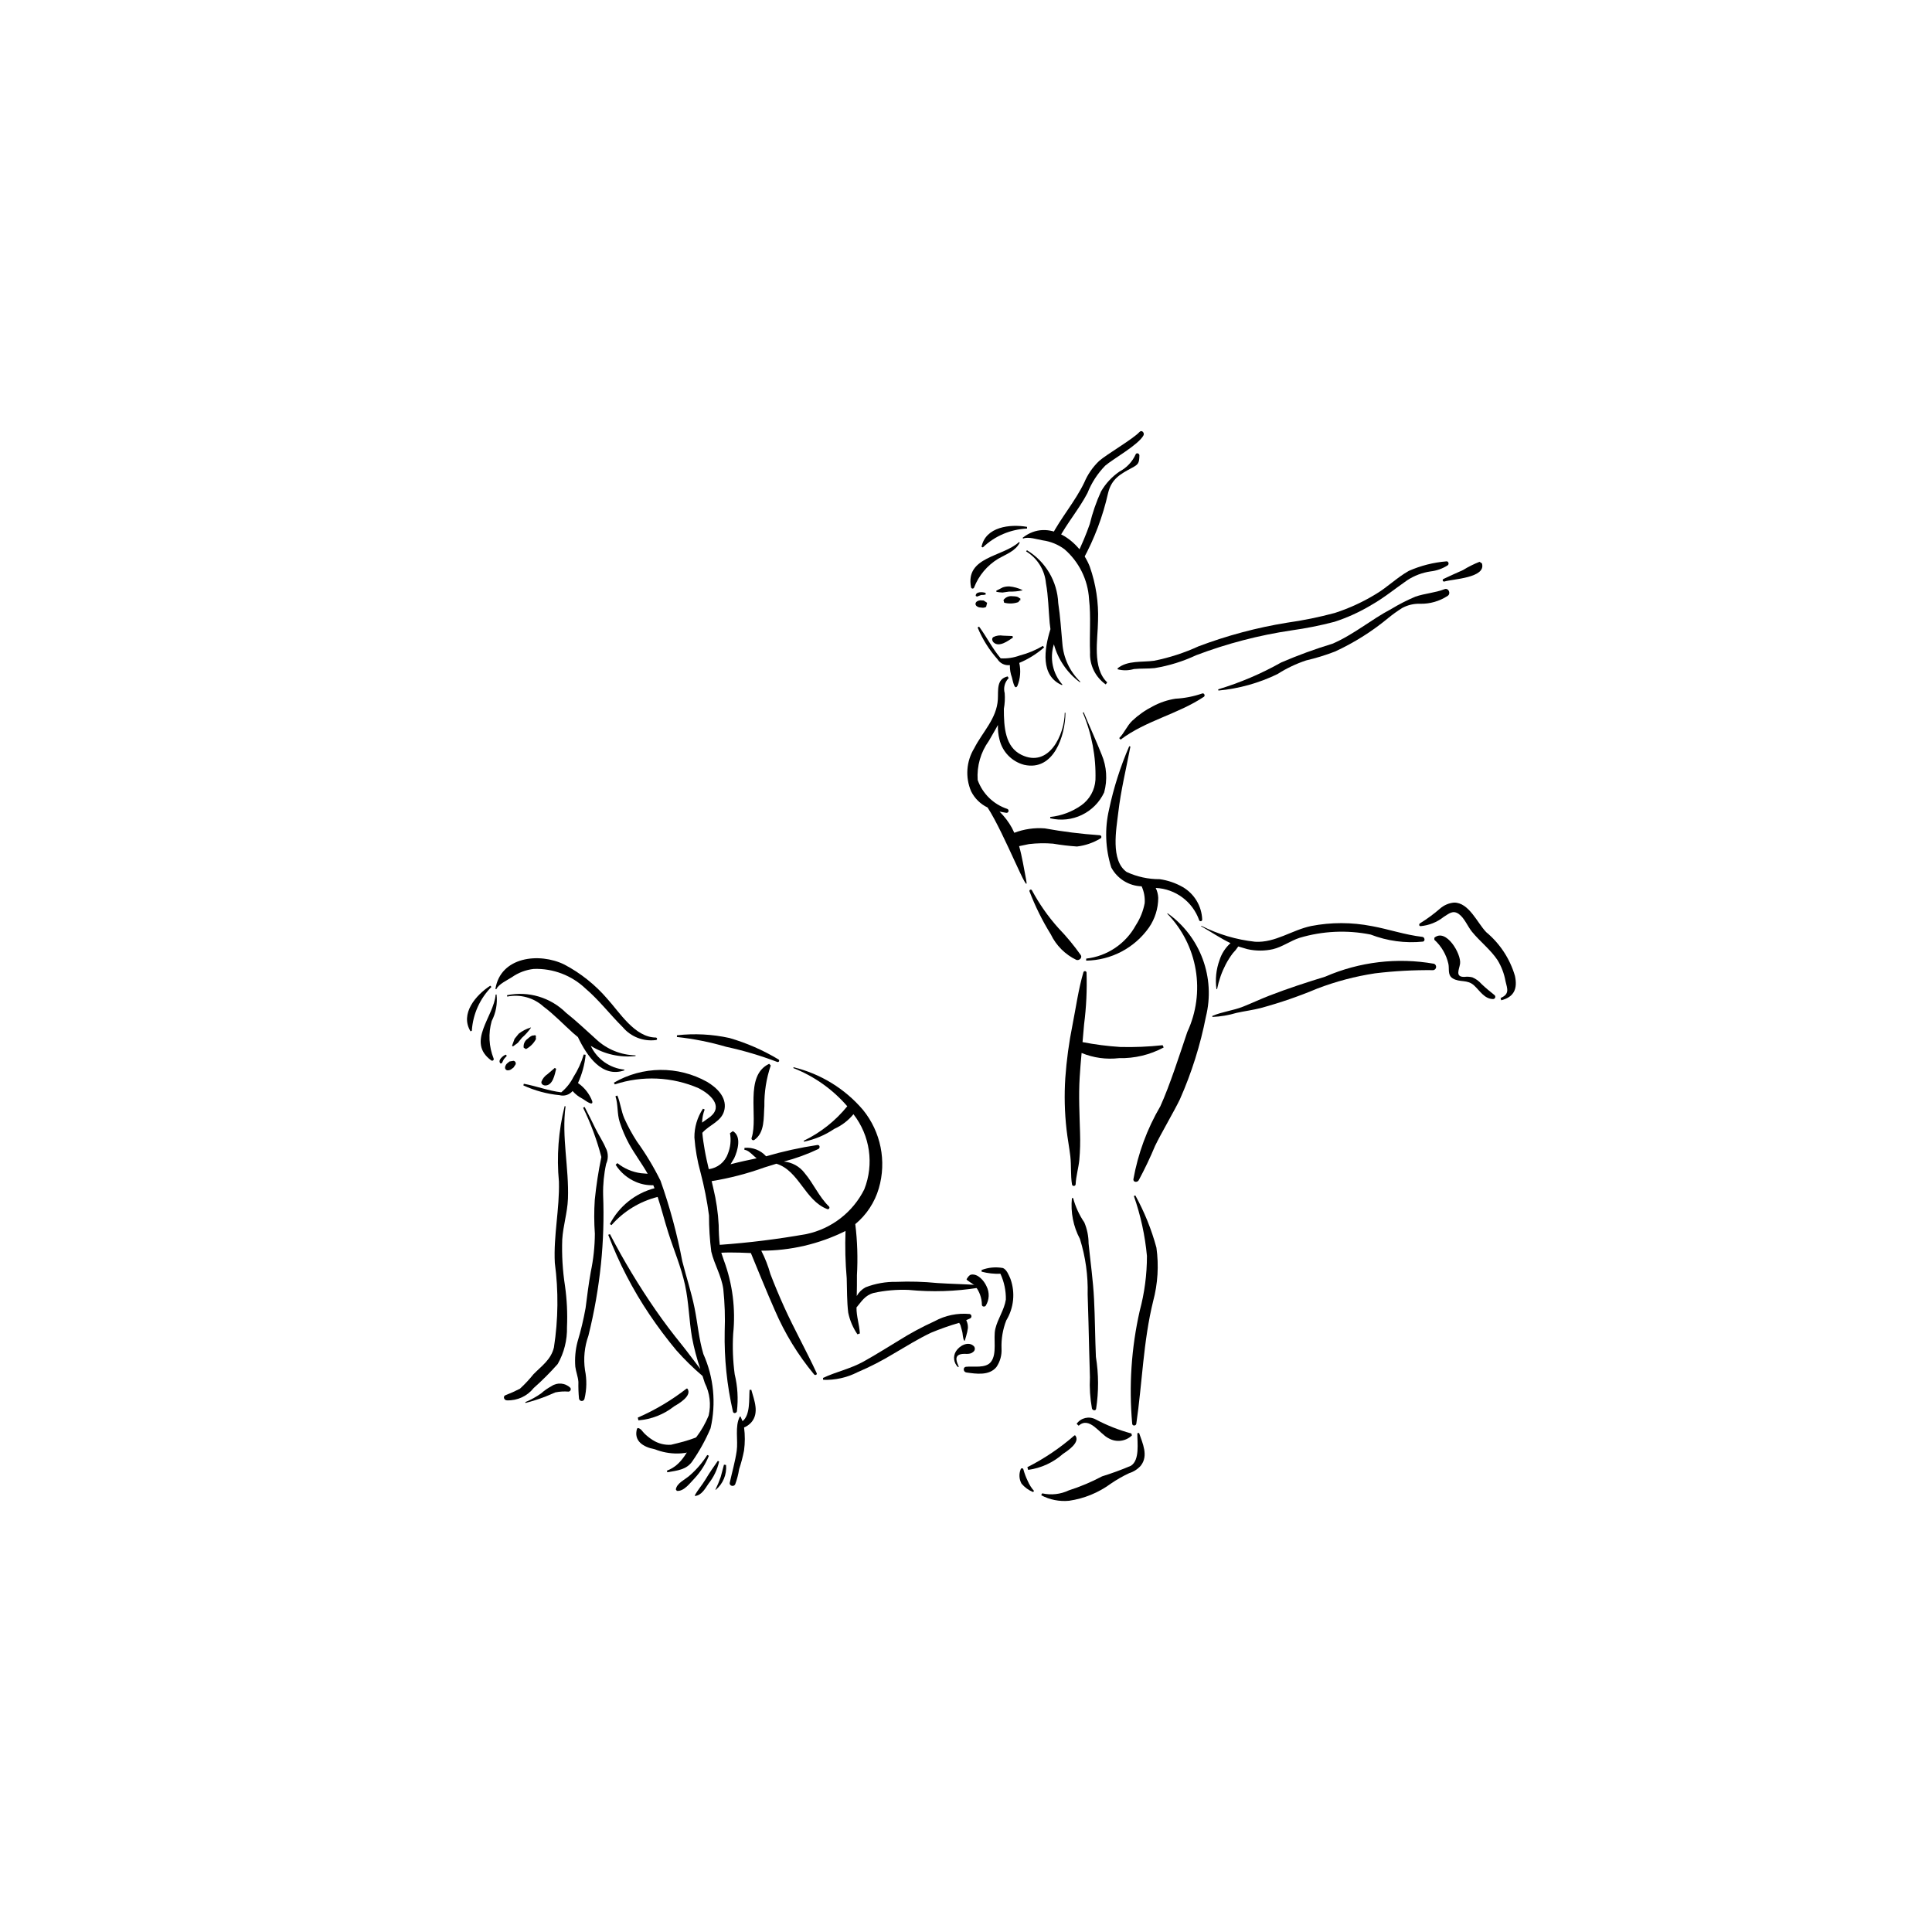 <?xml version="1.0" encoding="UTF-8"?>
<!-- Uploaded to: SVG Repo, www.svgrepo.com, Generator: SVG Repo Mixer Tools -->
<svg fill="#000000" width="800px" height="800px" version="1.1" viewBox="144 144 512 512" xmlns="http://www.w3.org/2000/svg">
 <g>
  <path d="m404.11 288.93c1.09-5.352 7.562-6.09 12.059-5.309l0.008 0.453h-0.004c-4.375 0.195-8.535 1.969-11.707 4.992z"/>
  <path d="m416.15 289.82c4.938 2.984 8.051 8.246 8.293 14.012 0.551 3.508 0.754 7.113 1.09 10.648 0.277 3.867 1.973 7.492 4.762 10.184l-0.125 0.137c-3.356-2.484-5.777-6.027-6.875-10.055-1.176 3.707-0.324 7.758 2.25 10.676l-0.105 0.145c-5.75-2.469-4.734-9.484-3.059-14.836l-0.203-1.641c-0.32-3.5-0.352-7.09-0.992-10.551-0.32-3.481-2.266-6.602-5.25-8.418z"/>
  <path d="m447.95 476.84c-0.504-5.414-1.664-10.742-3.461-15.875l0.383-0.164c2.41 4.371 4.285 9.016 5.59 13.836 0.664 4.734 0.371 9.559-0.863 14.176-2.637 10.707-2.875 21.625-4.465 32.484-0.086 0.598-1.023 0.664-1.09 0.02-0.902-10.02-0.23-20.117 1.992-29.926 1.273-4.746 1.918-9.637 1.914-14.551z"/>
  <path d="m428.07 461.51 0.328-0.008v0.004c0.613 2.305 1.617 4.488 2.961 6.457 0.738 1.754 1.121 3.637 1.125 5.539 0.492 4.922 1.203 9.832 1.449 14.773 0.258 5.094 0.27 10.199 0.492 15.297 0.742 4.574 0.762 9.234 0.051 13.812-0.18 0.609-0.965 0.367-1.098-0.121-0.492-2.727-0.676-5.5-0.535-8.266l-0.203-7.203c-0.137-4.938-0.215-9.867-0.402-14.801v-0.004c0.129-4.965-0.562-9.918-2.047-14.66-1.762-3.316-2.5-7.082-2.121-10.82z"/>
  <path d="m420.19 539.75c2.379 0.535 4.867 0.254 7.07-0.793 3.039-0.973 5.988-2.215 8.809-3.711 2.594-0.805 5.141-1.738 7.637-2.805 2.394-1.52 1.664-6.109 1.703-8.625l0.457-0.07c0.93 2.746 2.539 6.027 0.457 8.664h0.004c-0.82 0.93-1.883 1.617-3.066 1.984-1.715 0.801-3.359 1.742-4.922 2.816-3.25 2.379-7.035 3.926-11.023 4.508-2.555 0.246-5.125-0.262-7.394-1.465z"/>
  <path d="m414.47 533.43c0.027-0.18 0.18-0.316 0.363-0.32 0.184-0.004 0.344 0.129 0.379 0.309 0.285 1.055 0.672 2.082 1.152 3.062 0.41 0.965 0.977 1.859 1.672 2.641l-0.27 0.281v0.004c-1.18-0.484-2.223-1.246-3.047-2.219-0.641-1.152-0.73-2.527-0.25-3.758z"/>
  <path d="m429.32 521.32c1.137-1.59 3.273-2.094 5-1.188 3.016 1.605 6.203 2.867 9.504 3.754l0.148 0.516c-1.652 1.59-4.152 1.906-6.144 0.777-2.363-1.102-5.094-5.969-7.969-3.348z"/>
  <path d="m416.26 532.82c4.492-2.273 8.684-5.102 12.473-8.418l0.215-0.004c1.449 1.801-2.039 4.098-3.211 4.867h-0.004c-2.594 2.312-5.82 3.801-9.262 4.269z"/>
  <path d="m415.01 286.52c6.816-5.391 15.168 0.793 17.805 7.684 1.617 4.606 2.356 9.477 2.172 14.355-0.039 4.863-1.602 12.449 2.434 16.281l-0.391 0.539c-2.746-1.934-4.312-5.137-4.152-8.492-0.195-4.727 0.277-9.457-0.277-14.176h0.004c-0.312-5.09-2.664-9.836-6.523-13.172-1.691-1.25-3.668-2.055-5.754-2.34-1.41-0.234-3.828-1.055-5.188-0.469z"/>
  <path d="m403.46 310.06c2.047 2.742 3.516 5.809 5.731 8.406h0.004c1.73 0.098 3.461-0.164 5.086-0.766 2.141-0.551 4.191-1.406 6.094-2.535l0.324 0.402c-1.957 1.719-4.18 3.106-6.582 4.109l0.008 0.047c0.445 2.019 0.27 4.129-0.504 6.047-0.746 1.285-1.188-1.25-1.445-2.215v-0.004c-0.391-1.055-0.578-2.172-0.551-3.293-1.297 0.164-2.574-0.438-3.273-1.547-2.215-2.492-4-5.336-5.273-8.418z"/>
  <path d="m408.03 300.54 1.727-0.879c0.559-0.184 1.141-0.27 1.723-0.254 1.215 0.109 2.402 0.441 3.496 0.977v0.062c-1.172 0.258-2.375 0.371-3.574 0.336l-1.734 0.246-0.004-0.004c-0.535-0.02-1.07-0.078-1.602-0.184z"/>
  <path d="m409.93 303.02c0.535-0.754 1.449-1.145 2.363-1.012 0.586 0.02 1.469 0.016 1.852 0.516l0.262 0.07-0.012 0.578-0.102-0.16-0.438 0.562c-1.207 0.418-2.512 0.469-3.746 0.141z"/>
  <path d="m407.28 312.81c0.785-0.383 1.668-0.508 2.527-0.355l2.512 0.102 0.121 0.414c-1.258 0.836-3.664 2.668-5.121 1.281-0.371-0.352-0.598-1.094-0.039-1.441z"/>
  <path d="m403.78 303.09 0.906 0.055 0.914 0.605-0.27 1.082 0.004-0.004c-0.285 0.164-0.609 0.242-0.938 0.23l-0.902-0.102c-0.453-0.102-1.047-0.469-0.965-1.008 0.086-0.566 0.762-0.816 1.25-0.859z"/>
  <path d="m405.2 301.14 0.008 0.422c-0.387 0.094-0.789 0.137-1.191 0.121l-1.109 0.422-0.332-0.184c-0.055-1.211 1.887-1.074 2.625-0.781z"/>
  <path d="m414.05 287.65 0.195 0.141c-1.117 2.254-3.648 3.094-5.715 4.281l0.004 0.004c-2.922 1.77-5.172 4.461-6.398 7.648-0.07 0.172-0.246 0.277-0.43 0.258s-0.336-0.16-0.367-0.344c-1.594-8.141 8.414-8.016 12.711-11.988z"/>
  <path d="m452.11 420.99c-3.727 0.406-7.477 0.562-11.223 0.469-3.359-0.215-6.699-0.645-10.004-1.289l0.414-4.734v-0.004c0.586-4.547 0.801-9.137 0.645-13.723-0.035-0.188-0.191-0.328-0.379-0.348-0.191-0.016-0.371 0.09-0.441 0.266-1.328 4.523-1.992 9.379-2.902 14.008-0.938 4.644-1.574 9.344-1.906 14.07-0.293 4.539-0.184 9.098 0.328 13.617 0.266 2.387 0.73 4.742 1.008 7.125 0.281 2.484 0.043 4.977 0.441 7.449 0.043 0.234 0.254 0.402 0.492 0.395 0.242-0.008 0.441-0.188 0.473-0.426 0.094-2.191 0.758-4.293 0.977-6.477 0.211-2.379 0.273-4.766 0.191-7.152-0.129-4.906-0.402-9.766-0.102-14.676 0.133-2.172 0.316-4.344 0.512-6.512 3.129 1.293 6.539 1.766 9.902 1.371 4.129 0.102 8.215-0.875 11.852-2.832z"/>
  <path d="m453.42 386.02-0.078 0.121c3.957 4.07 6.582 9.25 7.527 14.848 0.945 5.598 0.172 11.352-2.223 16.496-1.93 5.719-4.656 14.23-7.152 19.703l-0.004 0.004c-3.504 5.984-5.922 12.543-7.137 19.371 0.016 0.82 1.066 0.789 1.406 0.234 1.605-2.977 3.059-6.027 4.356-9.148 1.473-3.07 5.129-9.301 6.594-12.371v-0.004c3.094-7 5.402-14.328 6.871-21.844 1.258-5.059 0.961-10.383-0.852-15.273s-5.059-9.121-9.309-12.137z"/>
  <path d="m524.05 399.41c-9.738-1.719-19.77-0.535-28.84 3.41-5.051 1.551-9.902 3.133-14.832 5.039-2.34 0.906-4.606 1.98-6.934 2.906-2.656 1.059-5.566 1.344-8.176 2.477l0.035 0.262v-0.004c2.16-0.09 4.305-0.453 6.379-1.074 2.176-0.48 4.391-0.75 6.551-1.316l-0.004-0.004c5.043-1.375 9.988-3.078 14.805-5.102 4.965-1.906 10.121-3.269 15.375-4.062 5.121-0.617 10.277-0.898 15.438-0.84 0.387-0.066 0.688-0.379 0.734-0.77s-0.168-0.766-0.531-0.922z"/>
  <path d="m520.94 392.28c-4.602-0.527-8.914-2.039-13.445-2.863l0.004 0.004c-5.297-1.035-10.738-1.043-16.035-0.016-5.141 1.086-9.508 4.481-14.848 4.168-4.969-0.539-9.797-1.973-14.254-4.231l-0.066 0.117c2.621 1.484 5.106 3.195 7.801 4.484h-0.004c-1.359 1.219-2.363 2.777-2.914 4.519-0.887 2.449-1.164 5.078-0.805 7.656l0.164 0.008c0.453-2.273 1.219-4.477 2.285-6.535 0.543-1.031 1.164-2.016 1.863-2.945 0.547-0.559 1.039-1.172 1.469-1.824l2.387 0.707c2.242 0.512 4.57 0.516 6.812 0.012 2.5-0.605 4.602-2.207 7.043-3.004 6.109-1.824 12.574-2.125 18.828-0.871 4.414 1.711 9.176 2.352 13.887 1.871 0.652-0.195 0.441-1.188-0.172-1.258z"/>
  <path d="m545.48 402.64c-1.324-4.535-3.973-8.574-7.606-11.598-2.375-2.438-4.578-7.887-8.539-7.844-1.375 0.121-2.676 0.68-3.711 1.59-1.656 1.438-3.422 2.738-5.289 3.891-0.312 0.172-0.332 0.734 0.102 0.758v0.004c2.242-0.195 4.383-1.043 6.144-2.441 1.41-0.863 2.449-1.914 4.039-0.766 1.504 1.086 2.316 3.281 3.477 4.699 2.129 2.606 4.887 4.688 6.762 7.5 1.051 1.723 1.773 3.625 2.125 5.613 0.453 1.938 1.172 3.398-1.309 4.434l0.164 0.605c3.461-0.871 4.356-3.117 3.641-6.445z"/>
  <path d="m540.06 407.71c-1.211-0.988-2.336-1.859-3.465-2.965-0.656-0.75-1.473-1.344-2.391-1.734-0.691-0.172-1.41-0.219-2.117-0.129-2.547 0.07-1.391-1.953-1.156-3.457 0.402-2.562-3.707-9.547-6.812-6.914v0.539c1.871 1.695 3.172 3.934 3.723 6.398 0.285 1.422-0.281 2.981 1.184 3.856 1.848 1.109 3.812 0.195 5.606 1.836 1.527 1.398 2.719 3.551 5 3.621l0.004-0.004c0.258 0.02 0.496-0.129 0.594-0.367 0.098-0.238 0.031-0.516-0.168-0.68z"/>
  <path d="m435.38 365.34c-4.867-0.336-9.711-0.941-14.512-1.812-2.742-0.211-5.496 0.188-8.07 1.168l-0.605-1.25h0.004c-0.883-1.609-2-3.078-3.309-4.359l1.801 0.324c0.266 0.027 0.508-0.141 0.578-0.398 0.066-0.258-0.059-0.527-0.301-0.637-3.672-1.203-6.578-4.035-7.875-7.672-0.246-3.688 0.801-7.352 2.961-10.352 0.785-1.422 1.66-2.801 2.41-4.231h-0.004c-0.043 1.281 0.09 2.562 0.406 3.805 0.75 3.297 3.273 5.902 6.547 6.762 7.859 1.766 10.906-7.746 10.949-13.785l-0.188-0.023c-0.07 5.891-4.199 14.672-11.441 11.184-4.344-2.094-4.707-7.297-4.695-12.223v0.004c0.25-1.363 0.324-2.754 0.219-4.133-0.387-1.426 0.012-2.949 1.051-4l-0.258-0.453c-3.047 0.664-2.461 3.684-2.609 6.113-0.301 5.09-4.07 8.613-6.266 12.934-2.102 3.438-2.41 7.684-0.824 11.387 0.934 1.883 2.473 3.398 4.371 4.305 4.535 6.981 11.352 24.832 10.211 19.109-0.59-2.961-1.027-5.973-1.855-8.867l2.609-0.547c2.117-0.25 4.258-0.289 6.387-0.113 2.098 0.359 4.211 0.609 6.336 0.754 2.184-0.258 4.285-0.973 6.172-2.106 0.215-0.078 0.336-0.305 0.285-0.531-0.047-0.223-0.258-0.375-0.484-0.355z"/>
  <path d="m435.95 343.98c-1.492-3.769-3.207-7.465-4.762-11.219l-0.234 0.086c2.387 5.633 3.527 11.715 3.352 17.828-0.168 2.699-1.547 5.18-3.754 6.742-2.434 1.715-5.269 2.777-8.23 3.086l-0.012 0.352v-0.004c5.789 1.406 11.77-1.457 14.301-6.852 0.91-3.32 0.676-6.848-0.66-10.02z"/>
  <path d="m527.28 292.77c-3.426 0.285-6.781 1.137-9.926 2.519-3.102 1.738-5.664 4.32-8.73 6.144h-0.004c-3.414 2.09-7.062 3.769-10.871 5.004-4.176 1.125-8.418 1.988-12.703 2.59-7.992 1.301-15.832 3.394-23.41 6.25-3.766 1.73-7.719 3.016-11.781 3.828-3.125 0.438-7.074-0.152-9.688 2.016l0.023 0.25c1.41 0.375 2.898 0.352 4.297-0.066 1.84-0.188 3.699-0.059 5.543-0.254l-0.004-0.004c3.793-0.625 7.477-1.77 10.957-3.402 8.164-3.094 16.633-5.305 25.27-6.586 3.844-0.535 7.648-1.293 11.402-2.277 3.402-1.102 6.668-2.59 9.734-4.434 3.426-1.941 6.324-4.352 9.539-6.574 1.863-1.223 3.977-2.023 6.184-2.344 1.617-0.184 3.172-0.738 4.543-1.613 0.438-0.32 0.211-1.148-0.375-1.047z"/>
  <path d="m462.57 327.79c-2.269 0.781-4.637 1.246-7.035 1.371-2.102 0.32-4.137 1.004-6.012 2.016-2 1.012-3.844 2.305-5.481 3.844-1.41 1.367-2.078 3.223-3.445 4.578l0.375 0.41c6.68-5.059 15.133-6.719 22.055-11.344 0.461-0.309 0.066-1.105-0.457-0.875z"/>
  <path d="m526.81 300.14c-2.484 0.973-5.203 1.109-7.715 1.98-2.188 0.922-4.305 2-6.332 3.231-5.359 2.812-10.062 6.852-15.648 9.242-4.621 1.402-9.156 3.062-13.594 4.973-5.285 2.977-10.883 5.363-16.691 7.113l0.062 0.324c5.441-0.504 10.746-1.984 15.66-4.371 2.371-1.512 4.918-2.727 7.586-3.613 2.606-0.609 5.164-1.395 7.66-2.359 5.086-2.344 9.84-5.34 14.148-8.918 1.164-0.949 2.383-1.824 3.656-2.621 1.461-0.793 3.106-1.176 4.762-1.117 2.59 0.055 5.137-0.68 7.301-2.106 0.898-0.605 0.215-2.176-0.855-1.758z"/>
  <path d="m536.72 293.29-0.633-0.402v-0.004c-1.516 0.598-2.977 1.328-4.363 2.184-1.746 0.75-3.457 1.559-5.18 2.359-0.176 0.078-0.262 0.277-0.195 0.457 0.066 0.18 0.258 0.277 0.441 0.227 2.012-0.656 11.184-0.918 9.93-4.82z"/>
  <path d="m457.46 379.09c-1.891-1.082-3.969-1.793-6.125-2.098-3.023 0.016-6.019-0.637-8.766-1.91-4.32-3.09-2.731-11.328-2.223-15.684 0.691-5.965 2.102-11.668 3.223-17.551l-0.316-0.098 0.004 0.004c-2.336 5.391-4.125 11-5.34 16.746-1.195 5.09-0.996 10.406 0.582 15.391 1.59 2.988 4.66 4.894 8.043 4.992 0.637 1.395 0.918 2.93 0.812 4.461-0.391 2.078-1.184 4.059-2.34 5.832-2.68 4.922-7.59 8.227-13.156 8.867l-0.02 0.535c6.633-0.094 12.82-3.352 16.648-8.77 1.594-2.312 2.453-5.059 2.457-7.867-0.039-0.914-0.266-1.809-0.668-2.629 5.223 0.238 9.777 3.621 11.516 8.551 0.074 0.195 0.277 0.305 0.48 0.258 0.203-0.043 0.344-0.23 0.324-0.438-0.133-3.555-2.07-6.797-5.137-8.594z"/>
  <path d="m430.45 397.16c-1.797-2.555-3.793-4.969-5.965-7.215-2.723-3.039-5.07-6.391-7-9.984-0.078-0.172-0.281-0.254-0.457-0.184-0.176 0.074-0.266 0.273-0.199 0.449 1.516 3.961 3.398 7.769 5.637 11.375 1.418 2.961 3.809 5.352 6.769 6.777 0.691 0.258 1.613-0.473 1.215-1.219z"/>
  <path d="m444.98 264.37c-0.875 1.973-2.394 3.594-4.305 4.594-1.996 1.375-3.664 3.168-4.883 5.262-1.273 2.781-2.273 5.68-2.992 8.652-0.965 2.769-2.106 5.481-3.406 8.109l1.086 0.914 0.496 0.461c3.043-5.547 5.289-11.496 6.672-17.672 0.914-3.809 3.258-5.055 6.426-6.758 1.613-0.867 1.836-1.223 1.879-3.242 0.008-0.488-0.707-0.801-0.973-0.32z"/>
  <path d="m446 258.46c-1.848 1.977-8.715 5.918-10.73 7.707-1.688 1.613-3.023 3.555-3.93 5.703-2.445 5.086-6.215 9.352-8.793 14.348l1.922 0.746c2.254-4.269 5.465-8.004 7.715-12.293 1.078-2.715 2.68-5.191 4.723-7.281 2.059-1.77 8.855-5.551 10.133-8.023 0.332-0.641-0.453-1.535-1.039-0.906z"/>
  <path d="m323.66 526.43-1.812 0.441-0.004 0.004c-1.715 0.117-3.422-0.32-4.871-1.246-0.844-0.531-1.621-1.156-2.316-1.863-0.551-0.598-0.738-1.074-1.543-1.332l-0.289 0.156c-0.969 3.258 1.598 4.898 4.711 5.484l-0.004-0.004c1.914 0.762 3.957 1.145 6.019 1.125 1.289 0 2.57-0.188 3.805-0.551l1.309-2.223 0.949-1.934h0.004c-1.934 0.805-3.926 1.453-5.957 1.941z"/>
  <path d="m343.1 512.3-0.461 0.043c-0.172 2.391 0.23 6.68-1.859 8.281l-0.531-1.234-0.184 0.016c-1.379 2.648-0.418 6.262-0.836 9.129-0.402 2.773-1.227 5.644-1.836 8.391-0.188 0.859 1.074 1.191 1.438 0.434v0.004c0.488-1.305 0.84-2.656 1.047-4.031 0.539-1.605 0.969-3.246 1.297-4.91 0.277-2.035 0.281-4.094 0.012-6.129 0.715-0.293 1.359-0.742 1.883-1.312 2.223-2.516 0.809-5.883 0.031-8.68z"/>
  <path d="m313.02 519.68c4.617-2.016 8.961-4.602 12.93-7.695l0.215 0.008c1.344 1.883-2.269 3.977-3.481 4.68l-0.004-0.004c-2.723 2.164-6.027 3.465-9.492 3.738z"/>
  <path d="m278.37 407.74c5.648-1.168 11.508 0.574 15.609 4.633 2.789 2.199 5.391 4.707 8.039 7.07h-0.004c2.836 2.648 6.543 4.152 10.418 4.234v0.184c-4.148 0.461-8.332-0.492-11.875-2.699 1.656 3.519 5.039 5.91 8.906 6.301l0.02 0.18c-5.898 2.098-9.918-3.742-12.328-8.801l-1.266-1.062c-2.621-2.352-5.078-4.961-7.902-7.062l0.004-0.004c-2.602-2.332-6.148-3.297-9.574-2.606z"/>
  <path d="m275.29 406.09c1.332-8.586 11.664-9.73 18.281-6.469h-0.004c4.32 2.277 8.172 5.348 11.352 9.051 3.277 3.594 7.289 10.219 12.852 10.285 0.414 0 0.52 0.605 0.082 0.66-3.328 0.449-6.656-0.836-8.816-3.406-3.356-3.332-6.227-7.121-9.84-10.207-3.688-3.519-8.641-5.406-13.734-5.227-2.094 0.23-4.09 0.988-5.812 2.195-1.191 0.781-3.527 1.828-4.125 3.184z"/>
  <path d="m282.82 431.21c3.367 0.621 6.523 1.867 9.918 2.266 1.336-1.105 2.43-2.477 3.211-4.023 1.195-1.859 2.121-3.879 2.746-6l0.512 0.078c-0.266 2.59-0.953 5.117-2.035 7.488l0.039 0.027c1.699 1.18 3.004 2.848 3.738 4.781 0.328 1.453-1.715-0.109-2.57-0.645-1-0.508-1.898-1.199-2.641-2.043-0.844 1.004-2.188 1.43-3.453 1.094-3.316-0.32-6.559-1.195-9.59-2.59z"/>
  <path d="m268.69 417.31c-2.84-4.664 1.41-9.609 5.234-12.09l0.312 0.328v-0.004c-3.078 3.117-4.922 7.246-5.195 11.621z"/>
  <path d="m279.7 421.12 0.668-1.82 1.094-1.355c0.965-0.746 2.059-1.309 3.227-1.66l0.043 0.047h-0.004c-0.684 0.988-1.488 1.887-2.394 2.676l-1.109 1.359-1.297 0.953z"/>
  <path d="m282.78 421.64c-0.121-0.914 0.281-1.824 1.043-2.348 0.441-0.383 1.09-0.988 1.707-0.879l0.238-0.125 0.391 0.434-0.18-0.051 0.055 0.707v-0.004c-0.602 1.129-1.523 2.051-2.652 2.648z"/>
  <path d="m287.5 430.63c0.312-0.812 0.879-1.504 1.609-1.977l1.906-1.637 0.371 0.223c-0.355 1.469-0.871 4.445-2.887 4.422-0.508 0-1.176-0.391-1-1.031z"/>
  <path d="m278.32 425.88 0.699-0.574 1.074-0.18c0.211 0.035 0.398 0.164 0.504 0.355 0.105 0.191 0.117 0.418 0.031 0.617l-0.531 0.805-0.727 0.539c-0.402 0.23-1.086 0.367-1.395-0.086-0.316-0.469 0.012-1.113 0.344-1.477z"/>
  <path d="m278.03 423.49 0.293 0.301-0.793 0.898-0.523 1.062-0.367 0.09c-0.859-0.852 0.652-2.062 1.391-2.352z"/>
  <path d="m275.35 407.58 0.238-0.027v-0.004c0.281 2.418-0.164 4.863-1.281 7.027-0.938 3.285-0.758 6.785 0.512 9.957 0.066 0.176 0.008 0.371-0.141 0.48-0.152 0.113-0.355 0.113-0.504 0-6.703-4.887 0.727-11.598 1.176-17.434z"/>
  <path d="m405.44 484.88c-0.633-1.445-2.297-3.426-4.102-3.086-0.609 0.117-1.195 1.238-1.195 1.242 0 0.25 1.812 1.254 2.215 1.68v0.004c1.184 1.43 1.836 3.223 1.855 5.078 0.043 0.531 0.734 0.574 1.016 0.23 0.965-1.559 1.047-3.512 0.211-5.148z"/>
  <path d="m400.02 506.21c1.996-0.219 5.184 0.492 6.582-1.289 1.707-2.168 0.566-6.184 1.168-8.758 0.629-2.684 2.375-5.012 2.789-7.754h0.004c0.043-2.363-0.453-4.707-1.445-6.852-1.676 0.066-3.352-0.117-4.973-0.547l-0.02-0.445c1.809-0.691 3.769-0.871 5.672-0.52 1 0.406 1.578 1.938 1.988 2.883 1.305 3.644 0.895 7.684-1.113 10.992-0.926 2.375-1.352 4.914-1.258 7.457 0.105 1.742-0.371 3.473-1.359 4.914-1.922 2.324-5.352 1.801-7.981 1.422-0.812-0.121-0.953-1.406-0.055-1.504z"/>
  <path d="m397.32 502.13c0.922-1.512 3.336-2.844 4.797-1.34v0.004c0.344 0.43 0.285 1.055-0.133 1.414-1 0.961-2.238 0.367-3.426 0.684-1.762 0.469-0.992 2.106-0.473 3.301l-0.191 0.121v-0.004c-1.152-1.082-1.391-2.824-0.574-4.18z"/>
  <path d="m330.4 502.83c-1.211-4.055-1.504-8.109-2.34-12.219-0.844-4.16-2.188-8.207-3.234-12.316l-0.004-0.004c-1.375-7.262-3.305-14.414-5.777-21.383-1.793-3.637-3.887-7.121-6.262-10.406-1.258-1.941-2.367-3.977-3.316-6.086-0.859-1.965-1.035-4.113-1.863-6.09l-0.504 0.195c0.746 2.242 0.391 4.609 1.137 6.863 0.645 1.988 1.469 3.914 2.465 5.754 1.52 2.742 3.406 5.219 4.938 7.922l-1.777-0.145c-2.285-0.305-4.445-1.227-6.246-2.672l-0.469 0.43c1.289 2.035 3.172 3.625 5.394 4.559 1.445 0.621 3.012 0.914 4.582 0.855l0.324 0.805c-5.109 1.348-9.41 4.801-11.828 9.5l0.438 0.273c3.223-3.672 7.484-6.273 12.223-7.469 1.035 3.125 1.812 6.32 2.82 9.461 1.48 4.652 3.402 9.102 4.441 13.887 0.996 4.59 1.055 9.262 1.84 13.867 0.535 2.84 1.273 5.637 2.207 8.375-1.672-2.133-3.266-4.379-4.945-6.449-2.391-2.949-4.691-5.981-6.852-9.102h-0.004c-4.469-6.461-8.527-13.195-12.145-20.168l-0.461 0.16c2.828 7.445 6.5 14.547 10.949 21.152 2.207 3.277 4.582 6.438 7.109 9.473 2.152 2.426 4.473 4.699 6.941 6.801l0.609 1.887h0.004c1.328 2.66 1.684 5.703 1.004 8.598-0.824 2.019-1.91 3.922-3.223 5.66-2.375 3.367-3.602 7.356-7.84 8.945l0.113 0.422c2.633-0.461 5.109-0.648 6.668-2.961h-0.004c1.891-2.727 3.496-5.641 4.793-8.695 1.52-6.594 0.848-13.5-1.906-19.68z"/>
  <path d="m403.28 484.55c-3.633-0.242-7.269-0.297-10.906-0.535-3.594-0.359-7.207-0.461-10.812-0.312-2.789-0.051-5.559 0.434-8.16 1.438-0.992 0.527-1.812 1.332-2.356 2.316 0.039-1.812 0.066-3.629 0.051-5.453h-0.004c0.266-4.535 0.121-9.09-0.434-13.602 2.977-2.461 5.148-5.762 6.234-9.473 2.106-7.203 0.539-14.984-4.199-20.809-4.785-5.606-11.223-9.559-18.391-11.289l-0.066 0.215h0.004c5.516 2.16 10.426 5.637 14.297 10.125-3.125 3.859-7.066 6.984-11.539 9.141l0.055 0.242h-0.004c2.879-0.59 5.613-1.738 8.043-3.391 1.973-0.883 3.711-2.215 5.082-3.887 4.406 5.664 5.5 13.23 2.871 19.906-3.027 6.07-8.66 10.434-15.297 11.852-7.613 1.355-15.293 2.309-23.008 2.859-0.18-1.73-0.273-3.469-0.281-5.207-0.164-3.309-0.645-6.598-1.434-9.816l-0.434-1.859c4.762-0.773 9.441-1.988 13.98-3.625l3.184-0.988c6.004 1.844 7.539 9.746 13.461 12.02 0.195 0.082 0.418 0.008 0.527-0.168 0.109-0.18 0.078-0.41-0.082-0.547-2.629-2.547-4.086-6.078-6.449-8.855h0.004c-1.324-1.734-3.316-2.832-5.492-3.023 3.148-0.816 6.207-1.93 9.141-3.324 0.52-0.27 0.434-1.121-0.238-1.062v-0.004c-4.598 0.691-9.141 1.691-13.602 2.996-1.449-1.613-3.574-2.441-5.734-2.238l-0.02 0.516c0.973 0.102 1.836 1.031 2.531 1.645l0.711 0.609c-2.293 0.477-4.617 0.98-6.91 1.578l0.953-1.574c0.941-2.016 2.043-5.828-0.34-7.203l-0.773 0.551 0.008 0.004c0.336 1.844 0.137 3.746-0.582 5.477-0.781 2.191-2.731 3.754-5.039 4.039-0.402-1.707-0.793-3.418-1.09-5.148-0.23-1.355-0.488-2.906-0.617-4.477 1.922-2.227 5.328-3.023 5.887-6.285 0.559-3.246-2.129-5.734-4.656-7.238l0.004 0.004c-7.688-4.285-17.066-4.195-24.672 0.234l0.238 0.457c7.289-2.402 15.211-2.039 22.25 1.02 2.856 1.473 6.621 4.594 3.078 7.539l-2.195 1.57c0.031-1.191 0.262-2.371 0.684-3.484l-0.453-0.203c-1.5 2.258-2.289 4.914-2.266 7.621 0.234 3.125 0.773 6.215 1.613 9.234 0.988 3.754 1.742 7.57 2.254 11.418-0.004 3.215 0.195 6.422 0.605 9.609 0.824 3.445 2.684 6.332 3.184 9.914 0.391 3.742 0.512 7.504 0.367 11.266-0.137 7.144 0.602 14.277 2.195 21.242 0.141 0.562 0.934 0.387 1.039-0.094 0.395-3.285 0.195-6.617-0.582-9.836-0.477-3.551-0.613-7.137-0.402-10.715 0.684-6.606-0.164-13.285-2.481-19.512l-0.668-1.977c2.715-0.184 7.84 0.086 7.84 0.086s4.91 12.027 6.348 15.148v0.004c2.641 6.141 6.144 11.875 10.414 17.02 0.262 0.301 0.875 0.078 0.676-0.352-2.731-5.926-5.945-11.613-8.633-17.566-1.289-2.852-2.5-5.738-3.621-8.66v0.004c-0.598-2.152-1.41-4.238-2.43-6.227 7.75 0.016 15.395-1.773 22.328-5.223-0.156 4.184-0.047 8.371 0.316 12.539 0.094 3.023 0.035 6.141 0.402 9.137h0.004c0.426 2.047 1.258 3.988 2.438 5.711l0.641-0.234c-0.133-2.371-0.926-4.512-0.891-6.891 1.336-1.551 2.203-3.223 4.609-3.856 3.016-0.648 6.102-0.914 9.184-0.789 6.191 0.602 12.434 0.41 18.574-0.574z"/>
  <path d="m294.51 461.73c0.312-8.172-1.715-16.402-0.633-24.531l-0.238-0.07c-1.645 6.547-2.156 13.328-1.516 20.051 0.184 7.231-1.465 14.273-1.09 21.508 0.992 7.441 0.91 14.984-0.238 22.402-0.789 3.25-3.191 4.828-5.406 7.086v-0.004c-1.102 1.375-2.301 2.66-3.598 3.852-1.273 0.66-2.586 1.246-3.93 1.762-0.664 0.395-0.188 1.348 0.484 1.32 2.75 0.109 5.383-1.105 7.09-3.266 2.246-1.984 4.371-4.109 6.359-6.356 1.695-2.981 2.547-6.363 2.465-9.789 0.16-3.656-0.02-7.32-0.531-10.945-0.629-4.055-0.871-8.16-0.727-12.258 0.223-3.652 1.367-7.102 1.508-10.762z"/>
  <path d="m304.64 452.43c0.574-1.262 0.578-2.711 0.012-3.973l-0.043-0.027c-0.738-1.859-1.961-3.609-2.82-5.383-0.93-1.914-1.871-3.805-2.856-5.691l-0.402 0.207c2.039 4.18 3.66 8.551 4.836 13.051-0.781 3.754-1.363 7.551-1.746 11.367-0.199 2.988-0.191 5.988 0.023 8.977-0.02 3.398-0.383 6.785-1.086 10.113-0.57 3.172-0.957 6.348-1.367 9.543-0.539 3.031-1.254 6.031-2.144 8.977-0.562 2.152-0.758 4.387-0.586 6.606 0.18 1.363 0.711 2.621 0.82 4.019-0.031 1.473 0.02 2.945 0.16 4.41 0.043 0.363 0.34 0.641 0.703 0.652 0.363 0.016 0.684-0.238 0.754-0.594 0.598-2.492 0.641-5.082 0.133-7.59-0.449-3.066-0.137-6.199 0.906-9.121 1.555-6.254 2.668-12.609 3.328-19.016 0.621-6.082 0.809-12.203 0.57-18.309-0.055-2.762 0.215-5.523 0.805-8.219z"/>
  <path d="m295.14 511.78c-1.348-1.316-3.438-1.496-4.992-0.434-0.984 0.527-1.906 1.172-2.742 1.914-1.312 0.93-2.723 1.707-4.207 2.324l0.078 0.215c1.828-0.473 3.625-1.055 5.383-1.738l2.504-1.059c1.152-0.238 2.336-0.309 3.508-0.211 0.227-0.023 0.43-0.164 0.523-0.371 0.098-0.207 0.078-0.453-0.055-0.641z"/>
  <path d="m400.93 492.22c-3.219-0.293-6.445 0.379-9.281 1.93-3.266 1.488-6.434 3.191-9.473 5.106-3.117 1.883-6.188 3.828-9.371 5.594-3.453 1.914-7.199 2.664-10.703 4.32l0.047 0.504v-0.004c3.156 0.113 6.285-0.578 9.098-2.016 3.297-1.406 6.488-3.047 9.551-4.906 3.277-1.914 6.496-3.93 9.926-5.559h0.004c2.434-1.016 4.922-1.891 7.457-2.625l0.332 0.57 0.422 1.547c0.254 0.777 0.152 1.961 0.613 2.637h0.117l0.375-1.258h-0.004c0.219-0.699 0.375-1.414 0.469-2.137 0.023-0.719-0.129-1.43-0.445-2.07l0.977-0.43c0.262-0.102 0.426-0.363 0.398-0.645-0.023-0.281-0.23-0.508-0.508-0.559z"/>
  <path d="m347.84 425.92c-6.695 3.156-2.82 14.02-4.648 19.594-0.082 0.195-0.023 0.418 0.137 0.551 0.16 0.137 0.391 0.148 0.566 0.035 2.84-1.965 2.441-5.914 2.672-8.984v0.004c-0.059-3.656 0.512-7.293 1.688-10.754z"/>
  <path d="m350.27 424.74c-4.055-2.438-8.406-4.34-12.949-5.656-4.566-1.004-9.27-1.25-13.918-0.723l-0.016 0.453c4.426 0.477 8.801 1.348 13.07 2.602 4.598 0.996 9.109 2.336 13.504 4.004 0.188 0.086 0.41 0.004 0.496-0.184s0.004-0.41-0.188-0.496z"/>
  <path d="m331.43 529.59c-1.266 2.008-2.816 3.824-4.606 5.387-1.176 1.094-3.469 2.016-3.719 3.746l0.266 0.371c1.871 0.219 3.535-2.133 4.695-3.316v0.004c1.621-1.75 2.91-3.781 3.801-5.996z"/>
  <path d="m334.23 531.15c-1.137 1.602-2.254 3.223-3.266 4.922-0.867 1.457-2.074 2.781-2.856 4.266l0.074 0.102c1.715-0.113 2.719-1.988 3.582-3.258 1.375-1.719 2.336-3.727 2.809-5.875z"/>
  <path d="m336.41 532.23-0.551-0.074-0.859 3.238c-0.402 1.156-0.871 2.289-1.406 3.391l0.059 0.059c1.953-1.617 2.988-4.09 2.758-6.613z"/>
 </g>
</svg>